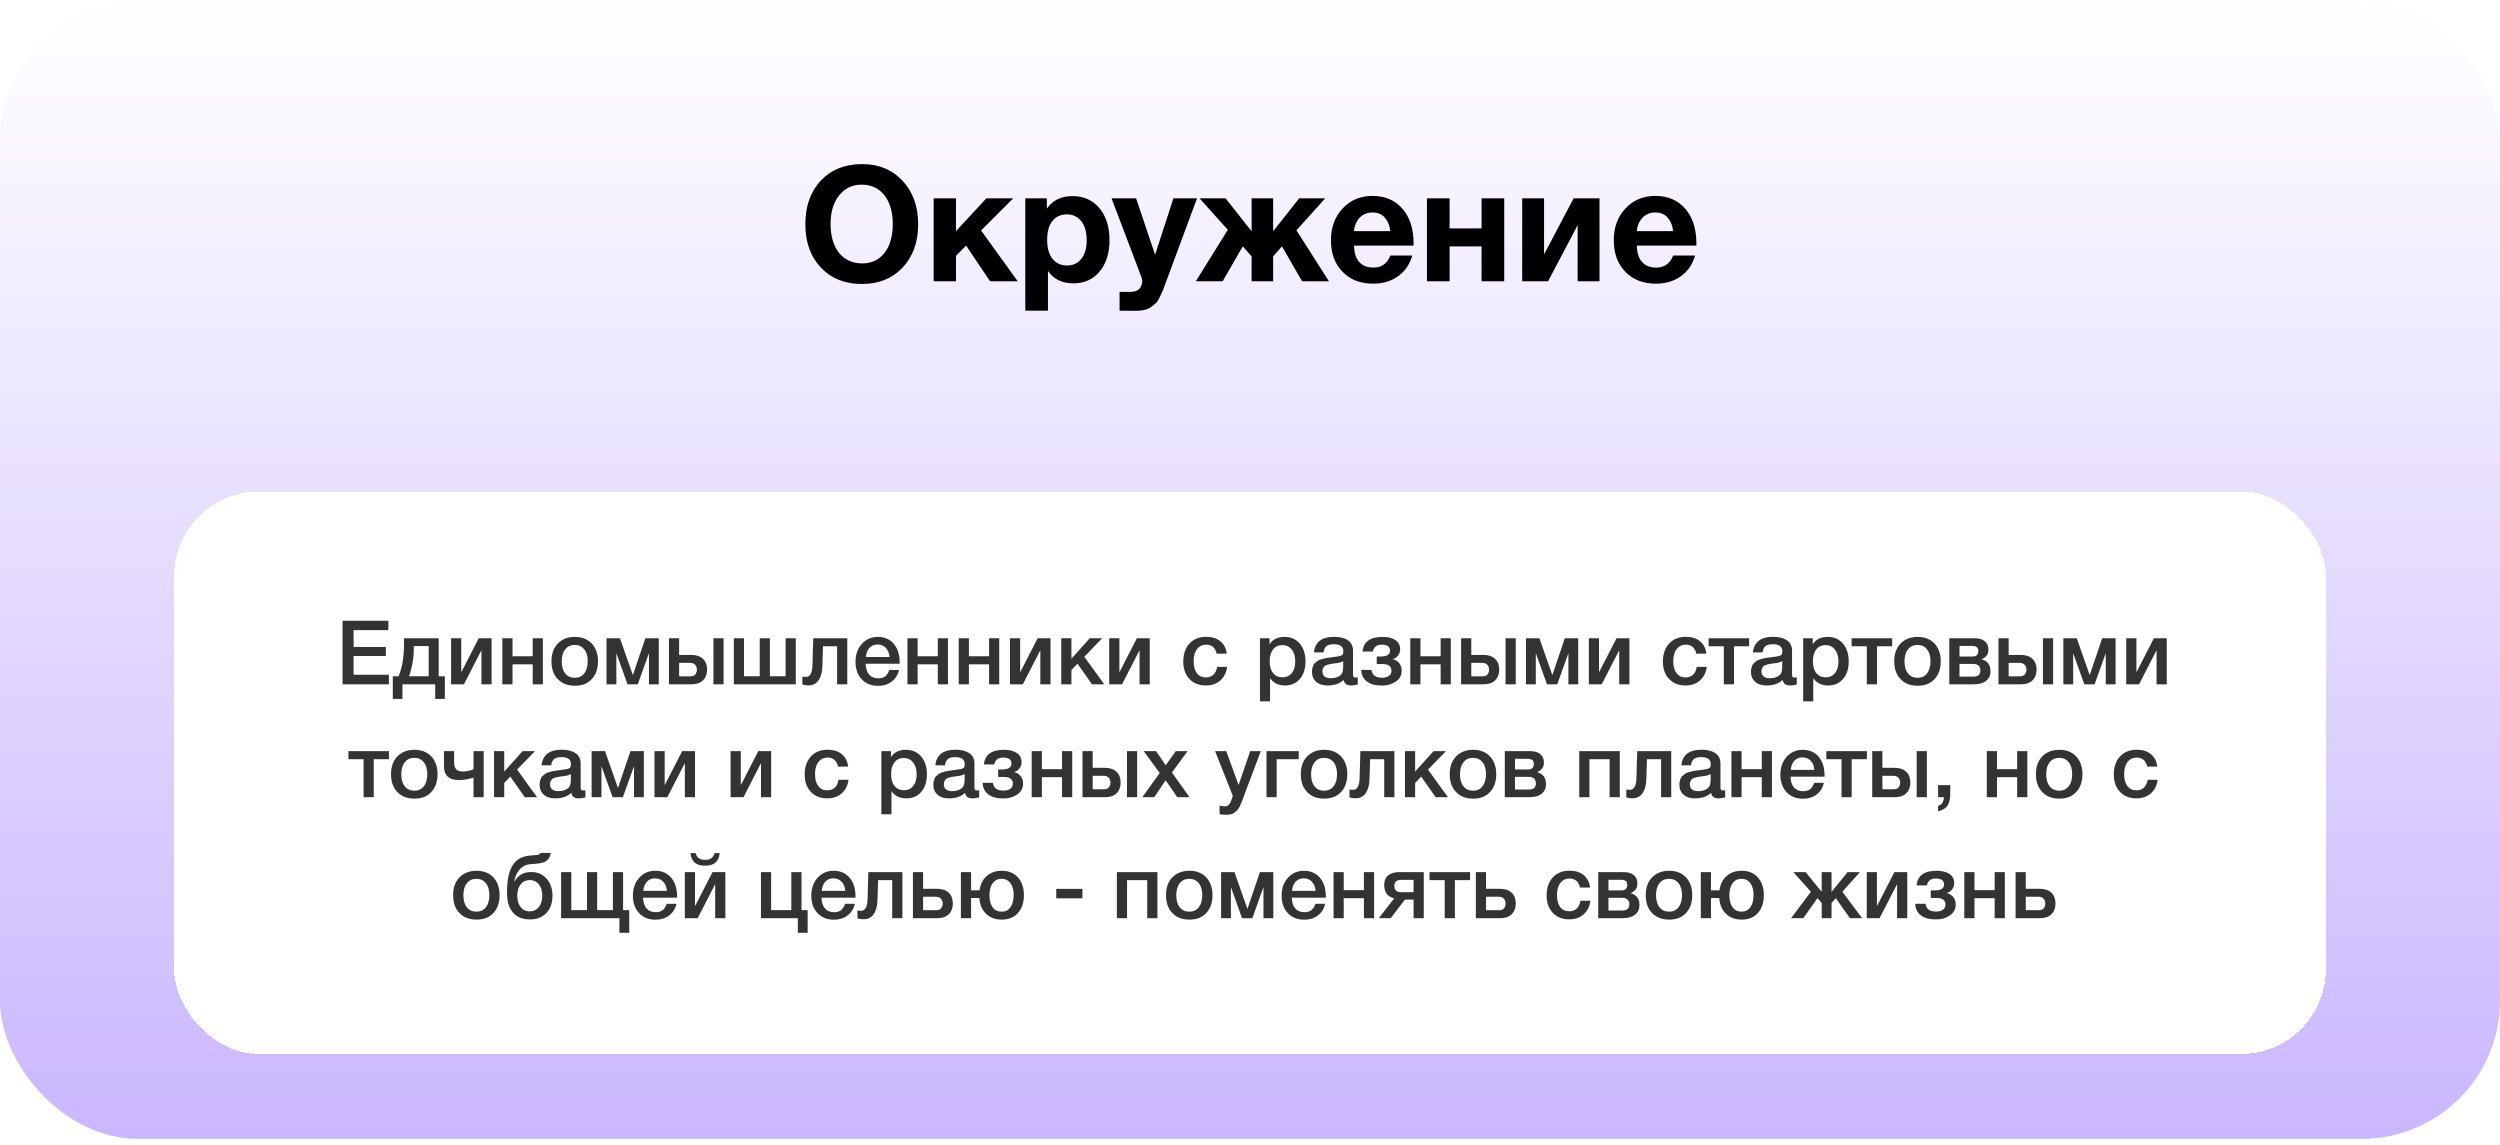 <?xml version="1.0" encoding="UTF-8"?> <svg xmlns="http://www.w3.org/2000/svg" width="310" height="142" viewBox="0 0 310 142" fill="none"><g clip-path="url(#clip0_4353_1985)"><rect y="0.607" width="310" height="140.607" rx="17.161" fill="#EAEAEA"></rect><rect y="0.607" width="310" height="140.607" rx="17.161" fill="url(#paint0_linear_4353_1985)"></rect><path d="M106.898 20.347C108.971 20.347 110.645 21.045 111.92 22.42C113.196 23.795 113.853 25.588 113.853 27.8C113.853 30.032 113.196 31.826 111.92 33.181C110.645 34.536 108.951 35.214 106.878 35.214C104.766 35.214 103.072 34.536 101.797 33.181C100.501 31.826 99.864 30.032 99.864 27.8C99.864 25.568 100.501 23.755 101.777 22.4C103.052 21.045 104.766 20.347 106.898 20.347ZM106.858 22.898C105.683 22.898 104.746 23.356 104.048 24.233C103.351 25.11 102.992 26.286 102.992 27.761C102.992 29.275 103.351 30.471 104.029 31.348C104.726 32.205 105.683 32.643 106.898 32.663C108.074 32.663 109.011 32.224 109.688 31.348C110.366 30.471 110.705 29.275 110.705 27.761C110.705 26.266 110.346 25.09 109.668 24.213C108.971 23.336 108.034 22.898 106.858 22.898ZM126.195 34.875H122.768L119.798 30.451L118.543 31.726V34.875H115.773V24.592H118.543V28.657L122.309 24.592H125.637L121.652 28.578L126.195 34.875ZM129.807 24.592V25.867C130.544 24.831 131.6 24.313 132.995 24.313C134.371 24.313 135.487 24.811 136.324 25.808C137.161 26.804 137.579 28.139 137.579 29.793C137.579 31.407 137.161 32.703 136.343 33.679C135.526 34.656 134.45 35.134 133.115 35.134C131.72 35.134 130.664 34.636 129.946 33.6V38.522H127.136V24.592H129.807ZM132.298 26.585C131.521 26.585 130.923 26.864 130.484 27.422C130.046 27.98 129.847 28.757 129.847 29.753C129.847 30.75 130.066 31.527 130.504 32.085C130.943 32.643 131.541 32.922 132.318 32.922C133.075 32.922 133.653 32.643 134.092 32.085C134.53 31.527 134.749 30.77 134.749 29.793C134.749 28.797 134.53 28.02 134.092 27.442C133.653 26.884 133.055 26.585 132.298 26.585ZM148.432 24.592L144.626 34.855C144.447 35.373 144.307 35.732 144.227 35.931C144.148 36.13 144.008 36.429 143.829 36.808C143.649 37.167 143.49 37.426 143.331 37.585C143.171 37.725 142.972 37.884 142.713 38.084C142.454 38.263 142.155 38.382 141.836 38.442C141.517 38.522 141.138 38.542 140.72 38.542C140.361 38.542 139.743 38.542 138.827 38.522V36.19H140.202C140.66 36.19 141.019 36.071 141.258 35.832C141.497 35.592 141.637 35.254 141.637 34.815C141.637 34.716 141.597 34.576 141.557 34.417L137.83 24.592H140.879L143.231 31.587L145.503 24.592H148.432ZM154.103 30.55L151.612 34.875H148.284L152.25 28.498L148.742 24.592H151.971L155.199 28.677V24.592H157.87V28.677L161.098 24.592H164.326L160.759 28.558L164.785 34.875H161.457L158.966 30.55L157.87 31.786V34.875H155.199V31.786L154.103 30.55ZM175.122 31.686C174.803 32.802 174.205 33.659 173.348 34.257C172.491 34.875 171.475 35.174 170.279 35.174C168.705 35.174 167.429 34.696 166.473 33.699C165.516 32.723 165.038 31.427 165.038 29.793C165.038 28.199 165.516 26.884 166.492 25.847C167.449 24.811 168.685 24.293 170.199 24.293C171.754 24.293 172.989 24.831 173.906 25.887C174.823 26.943 175.281 28.378 175.281 30.172V30.451H167.907C167.907 31.348 168.127 32.025 168.545 32.484C168.964 32.962 169.561 33.181 170.319 33.181C171.315 33.181 172.013 32.683 172.411 31.686H175.122ZM172.391 28.657C172.332 27.98 172.112 27.442 171.734 27.003C171.375 26.565 170.857 26.346 170.179 26.346C169.561 26.346 169.043 26.565 168.625 26.963C168.226 27.382 167.967 27.94 167.887 28.657H172.391ZM186.525 34.875H183.715V30.55H179.749V34.875H176.939V24.592H179.749V28.319H183.715V24.592H186.525V34.875ZM198.338 34.875H195.628V27.92L191.961 34.875H188.753V24.592H191.463V31.547L195.13 24.592H198.338V34.875ZM210.191 31.686C209.872 32.802 209.274 33.659 208.418 34.257C207.561 34.875 206.544 35.174 205.349 35.174C203.774 35.174 202.499 34.696 201.542 33.699C200.586 32.723 200.107 31.427 200.107 29.793C200.107 28.199 200.586 26.884 201.562 25.847C202.519 24.811 203.754 24.293 205.269 24.293C206.823 24.293 208.059 24.831 208.976 25.887C209.892 26.943 210.351 28.378 210.351 30.172V30.451H202.977C202.977 31.348 203.196 32.025 203.615 32.484C204.033 32.962 204.631 33.181 205.388 33.181C206.385 33.181 207.082 32.683 207.481 31.686H210.191ZM207.461 28.657C207.401 27.98 207.182 27.442 206.803 27.003C206.445 26.565 205.926 26.346 205.249 26.346C204.631 26.346 204.113 26.565 203.694 26.963C203.296 27.382 203.037 27.94 202.957 28.657H207.461Z" fill="black"></path><g filter="url(#filter0_d_4353_1985)"><rect x="21.589" y="53.197" width="266.821" height="69.75" rx="10.518" fill="white" shape-rendering="crispEdges"></rect><path opacity="0.8" d="M48.155 69.221V70.383H43.848V72.476H47.845V73.594H43.848V75.919H48.221V77.104H42.475V69.221H48.155ZM55.162 78.919H53.966V77.104H49.903V78.919H48.707V76.107H49.427C49.87 75.055 50.102 73.694 50.102 72.033V71.391H54.398V76.107H55.162V78.919ZM53.158 76.107V72.365H51.309V72.753C51.309 73.35 51.243 73.982 51.121 74.635C50.988 75.288 50.855 75.775 50.722 76.107H53.158ZM57.527 77.104H55.933V71.391H57.195V75.554H57.228L59.365 71.391H60.959V77.104H59.697V72.941H59.664L57.527 77.104ZM63.552 77.104H62.29V71.391H63.552V73.627H66.054V71.391H67.317V77.104H66.054V74.624H63.552V77.104ZM71.294 71.225C72.157 71.225 72.855 71.502 73.375 72.044C73.884 72.598 74.15 73.328 74.15 74.247C74.15 75.177 73.884 75.919 73.375 76.462C72.866 77.015 72.168 77.281 71.294 77.281C70.397 77.281 69.688 77.015 69.168 76.462C68.636 75.919 68.382 75.177 68.382 74.247C68.382 73.328 68.636 72.598 69.168 72.044C69.699 71.502 70.408 71.225 71.294 71.225ZM71.271 72.221C70.762 72.221 70.375 72.409 70.087 72.764C69.799 73.129 69.655 73.627 69.655 74.247C69.655 74.889 69.799 75.399 70.087 75.753C70.375 76.118 70.773 76.296 71.282 76.296C71.77 76.296 72.157 76.118 72.445 75.753C72.733 75.388 72.877 74.878 72.877 74.236C72.877 73.616 72.733 73.118 72.445 72.764C72.157 72.409 71.77 72.221 71.271 72.221ZM76.428 77.104H75.21V71.391H76.871L78.465 75.93H78.487L80.026 71.391H81.687V77.104H80.469V73.306H80.447L79.085 77.104H77.812L76.45 73.306H76.428V77.104ZM88.464 71.391H89.726V77.104H88.464V71.391ZM87.678 75.277C87.678 75.853 87.501 76.296 87.169 76.617C86.825 76.949 86.349 77.104 85.74 77.104H82.95V71.391H84.213V73.461H85.729C86.349 73.461 86.825 73.627 87.169 73.948C87.501 74.269 87.678 74.712 87.678 75.277ZM86.416 75.299C86.416 75.044 86.338 74.834 86.194 74.679C86.039 74.524 85.84 74.447 85.574 74.447H84.213V76.118H85.597C85.862 76.118 86.073 76.052 86.205 75.897C86.338 75.742 86.416 75.543 86.416 75.299ZM90.996 77.104V71.391H92.258V76.107H94.207V71.391H95.469V76.107H97.417V71.391H98.679V77.104H90.996ZM105.062 77.104H103.799V72.387H102.05L101.973 74.889C101.95 75.642 101.784 76.218 101.485 76.628C101.187 77.037 100.777 77.237 100.268 77.237C99.947 77.237 99.692 77.203 99.493 77.115V76.129C99.559 76.174 99.714 76.185 99.947 76.185C100.445 76.185 100.71 75.72 100.744 74.768L100.843 71.391H105.062V77.104ZM111.485 75.321C111.341 75.941 111.031 76.428 110.566 76.772C110.101 77.126 109.537 77.292 108.895 77.292C108.031 77.292 107.345 77.015 106.835 76.462C106.326 75.908 106.083 75.188 106.083 74.314C106.083 73.428 106.337 72.686 106.858 72.1C107.378 71.524 108.042 71.225 108.85 71.225C109.681 71.225 110.345 71.513 110.832 72.088C111.319 72.664 111.563 73.439 111.563 74.424V74.557H107.345C107.356 75.133 107.5 75.587 107.776 75.897C108.042 76.207 108.43 76.362 108.917 76.362C109.26 76.362 109.537 76.284 109.758 76.118C109.98 75.952 110.146 75.687 110.279 75.321H111.485ZM110.301 73.716C110.256 73.24 110.113 72.863 109.847 72.587C109.581 72.31 109.249 72.166 108.839 72.166C108.419 72.166 108.086 72.299 107.832 72.564C107.577 72.83 107.422 73.218 107.367 73.716H110.301ZM113.785 77.104H112.522V71.391H113.785V73.627H116.287V71.391H117.549V77.104H116.287V74.624H113.785V77.104ZM120.142 77.104H118.88V71.391H120.142V73.627H122.644V71.391H123.906V77.104H122.644V74.624H120.142V77.104ZM126.832 77.104H125.237V71.391H126.499V75.554H126.533L128.669 71.391H130.264V77.104H129.002V72.941H128.968L126.832 77.104ZM136.931 77.104H135.403L133.61 74.546L132.857 75.332V77.104H131.595V71.391H132.857V73.926L135.137 71.391H136.676L134.451 73.683L136.931 77.104ZM139.135 77.104H137.541V71.391H138.803V75.554H138.837L140.973 71.391H142.568V77.104H141.305V72.941H141.272L139.135 77.104ZM152.161 74.945C152.073 75.653 151.785 76.207 151.32 76.628C150.844 77.048 150.246 77.248 149.538 77.248C148.674 77.248 147.999 76.982 147.489 76.439C146.98 75.897 146.725 75.188 146.725 74.303C146.725 73.362 146.98 72.609 147.489 72.055C147.999 71.502 148.696 71.214 149.571 71.214C150.301 71.214 150.888 71.402 151.331 71.767C151.774 72.144 152.04 72.653 152.117 73.306H150.866C150.789 72.952 150.645 72.675 150.423 72.476C150.202 72.288 149.914 72.188 149.582 72.188C149.095 72.188 148.707 72.376 148.43 72.742C148.143 73.107 148.01 73.605 148.01 74.236C148.01 74.878 148.143 75.365 148.408 75.72C148.674 76.074 149.05 76.251 149.538 76.251C149.914 76.251 150.213 76.141 150.456 75.919C150.7 75.698 150.855 75.365 150.921 74.945H152.161ZM157.42 71.391V72.155C157.797 71.535 158.417 71.225 159.28 71.225C160.066 71.225 160.697 71.502 161.173 72.055C161.638 72.609 161.882 73.35 161.882 74.269C161.882 75.177 161.649 75.897 161.184 76.439C160.719 76.982 160.111 77.248 159.347 77.248C158.527 77.248 157.907 76.949 157.487 76.351V79.218H156.236V71.391H157.42ZM159.026 72.243C158.527 72.243 158.14 72.421 157.863 72.775C157.575 73.129 157.442 73.627 157.442 74.247C157.442 74.867 157.575 75.355 157.863 75.709C158.151 76.063 158.538 76.24 159.048 76.24C159.524 76.24 159.9 76.063 160.188 75.709C160.465 75.355 160.609 74.878 160.609 74.269C160.609 73.65 160.465 73.162 160.177 72.797C159.889 72.432 159.513 72.243 159.026 72.243ZM162.926 73.151C163.059 71.867 163.89 71.214 165.428 71.214C166.137 71.214 166.713 71.358 167.133 71.635C167.554 71.922 167.776 72.354 167.776 72.941V75.842C167.776 76.008 167.787 76.118 167.831 76.174C167.875 76.24 167.953 76.262 168.075 76.262C168.163 76.262 168.252 76.262 168.362 76.24V77.126C168.03 77.215 167.765 77.248 167.543 77.248C167.001 77.248 166.691 77.026 166.613 76.561C166.126 77.026 165.462 77.248 164.609 77.248C164.011 77.248 163.546 77.104 163.203 76.794C162.849 76.484 162.683 76.074 162.683 75.543C162.683 75.388 162.694 75.233 162.738 75.089C162.771 74.956 162.816 74.834 162.86 74.723C162.904 74.624 162.982 74.524 163.092 74.436C163.203 74.347 163.292 74.281 163.358 74.214C163.425 74.159 163.546 74.103 163.701 74.048C163.856 74.004 163.978 73.96 164.056 73.937C164.133 73.915 164.266 73.882 164.465 73.849C164.653 73.827 164.775 73.805 164.842 73.793C164.908 73.782 165.041 73.76 165.24 73.738C165.683 73.683 165.993 73.638 166.159 73.594C166.314 73.55 166.425 73.495 166.491 73.406C166.536 73.35 166.569 73.218 166.569 72.996C166.569 72.421 166.17 72.133 165.395 72.133C164.975 72.133 164.676 72.21 164.487 72.365C164.288 72.52 164.166 72.786 164.122 73.151H162.926ZM166.558 74.236C166.458 74.292 166.347 74.336 166.226 74.38C166.093 74.424 165.993 74.447 165.916 74.458C165.838 74.469 165.716 74.48 165.55 74.502C165.384 74.524 165.273 74.546 165.229 74.546C165.074 74.568 164.952 74.591 164.864 74.613C164.775 74.635 164.665 74.657 164.532 74.701C164.399 74.746 164.299 74.801 164.233 74.867C164.166 74.934 164.1 75.011 164.056 75.122C164 75.233 163.978 75.355 163.978 75.498C163.978 75.775 164.067 75.986 164.244 76.129C164.421 76.284 164.676 76.351 165.008 76.351C165.561 76.351 165.993 76.207 166.303 75.897C166.469 75.731 166.558 75.399 166.558 74.912V74.236ZM173.806 75.41C173.806 75.997 173.562 76.451 173.075 76.772C172.588 77.104 172.023 77.259 171.37 77.259C170.551 77.259 169.931 77.093 169.488 76.749C169.045 76.406 168.813 75.93 168.79 75.321H170.064C170.152 75.963 170.584 76.284 171.359 76.284C171.713 76.284 172.001 76.218 172.223 76.063C172.433 75.908 172.544 75.698 172.544 75.432C172.544 74.878 172.167 74.591 171.425 74.591H170.717V73.66H171.226C171.979 73.66 172.367 73.417 172.367 72.908C172.367 72.432 172.012 72.188 171.326 72.188C170.717 72.188 170.352 72.476 170.23 73.04H168.957C169.067 71.834 169.898 71.225 171.448 71.225C172.09 71.225 172.61 71.358 173.009 71.601C173.407 71.856 173.618 72.243 173.618 72.764C173.618 73.074 173.518 73.34 173.341 73.561C173.164 73.782 172.942 73.926 172.699 73.971V73.993C172.998 74.059 173.252 74.203 173.474 74.447C173.695 74.69 173.806 75.011 173.806 75.41ZM176.137 77.104H174.875V71.391H176.137V73.627H178.639V71.391H179.901V77.104H178.639V74.624H176.137V77.104ZM186.69 71.391H187.953V77.104H186.69V71.391ZM185.904 75.277C185.904 75.853 185.727 76.296 185.395 76.617C185.052 76.949 184.576 77.104 183.967 77.104H181.177V71.391H182.439V73.461H183.956C184.576 73.461 185.052 73.627 185.395 73.948C185.727 74.269 185.904 74.712 185.904 75.277ZM184.642 75.299C184.642 75.044 184.565 74.834 184.421 74.679C184.266 74.524 184.067 74.447 183.801 74.447H182.439V76.118H183.823C184.089 76.118 184.299 76.052 184.432 75.897C184.565 75.742 184.642 75.543 184.642 75.299ZM190.44 77.104H189.222V71.391H190.883L192.477 75.93H192.499L194.038 71.391H195.699V77.104H194.481V73.306H194.459L193.097 77.104H191.824L190.462 73.306H190.44V77.104ZM198.612 77.104H197.018V71.391H198.28V75.554H198.313L200.45 71.391H202.044V77.104H200.782V72.941H200.749L198.612 77.104ZM211.638 74.945C211.549 75.653 211.262 76.207 210.797 76.628C210.32 77.048 209.723 77.248 209.014 77.248C208.15 77.248 207.475 76.982 206.966 76.439C206.457 75.897 206.202 75.188 206.202 74.303C206.202 73.362 206.457 72.609 206.966 72.055C207.475 71.502 208.173 71.214 209.047 71.214C209.778 71.214 210.365 71.402 210.808 71.767C211.25 72.144 211.516 72.653 211.594 73.306H210.343C210.265 72.952 210.121 72.675 209.9 72.476C209.678 72.288 209.39 72.188 209.058 72.188C208.571 72.188 208.184 72.376 207.907 72.742C207.619 73.107 207.486 73.605 207.486 74.236C207.486 74.878 207.619 75.365 207.885 75.72C208.15 76.074 208.527 76.251 209.014 76.251C209.39 76.251 209.689 76.141 209.933 75.919C210.177 75.698 210.332 75.365 210.398 74.945H211.638ZM216.896 72.387H215.014V77.104H213.752V72.387H211.87V71.391H216.896V72.387ZM217.364 73.151C217.497 71.867 218.328 71.214 219.867 71.214C220.575 71.214 221.151 71.358 221.572 71.635C221.992 71.922 222.214 72.354 222.214 72.941V75.842C222.214 76.008 222.225 76.118 222.269 76.174C222.313 76.24 222.391 76.262 222.513 76.262C222.601 76.262 222.69 76.262 222.801 76.24V77.126C222.468 77.215 222.203 77.248 221.981 77.248C221.439 77.248 221.129 77.026 221.051 76.561C220.564 77.026 219.9 77.248 219.047 77.248C218.449 77.248 217.984 77.104 217.641 76.794C217.287 76.484 217.121 76.074 217.121 75.543C217.121 75.388 217.132 75.233 217.176 75.089C217.209 74.956 217.254 74.834 217.298 74.723C217.342 74.624 217.42 74.524 217.531 74.436C217.641 74.347 217.73 74.281 217.796 74.214C217.863 74.159 217.984 74.103 218.139 74.048C218.294 74.004 218.416 73.96 218.494 73.937C218.571 73.915 218.704 73.882 218.903 73.849C219.092 73.827 219.213 73.805 219.28 73.793C219.346 73.782 219.479 73.76 219.678 73.738C220.121 73.683 220.431 73.638 220.597 73.594C220.752 73.55 220.863 73.495 220.929 73.406C220.974 73.35 221.007 73.218 221.007 72.996C221.007 72.421 220.608 72.133 219.833 72.133C219.413 72.133 219.114 72.21 218.926 72.365C218.726 72.52 218.604 72.786 218.56 73.151H217.364ZM220.996 74.236C220.896 74.292 220.786 74.336 220.664 74.38C220.531 74.424 220.431 74.447 220.354 74.458C220.276 74.469 220.154 74.48 219.988 74.502C219.822 74.524 219.712 74.546 219.667 74.546C219.512 74.568 219.391 74.591 219.302 74.613C219.213 74.635 219.103 74.657 218.97 74.701C218.837 74.746 218.737 74.801 218.671 74.867C218.604 74.934 218.538 75.011 218.494 75.122C218.438 75.233 218.416 75.355 218.416 75.498C218.416 75.775 218.505 75.986 218.682 76.129C218.859 76.284 219.114 76.351 219.446 76.351C219.999 76.351 220.431 76.207 220.741 75.897C220.907 75.731 220.996 75.399 220.996 74.912V74.236ZM224.779 71.391V72.155C225.155 71.535 225.775 71.225 226.639 71.225C227.425 71.225 228.056 71.502 228.532 72.055C228.997 72.609 229.24 73.35 229.24 74.269C229.24 75.177 229.008 75.897 228.543 76.439C228.078 76.982 227.469 77.248 226.705 77.248C225.886 77.248 225.266 76.949 224.845 76.351V79.218H223.594V71.391H224.779ZM226.384 72.243C225.886 72.243 225.498 72.421 225.221 72.775C224.934 73.129 224.801 73.627 224.801 74.247C224.801 74.867 224.934 75.355 225.221 75.709C225.509 76.063 225.897 76.24 226.406 76.24C226.882 76.24 227.259 76.063 227.546 75.709C227.823 75.355 227.967 74.878 227.967 74.269C227.967 73.65 227.823 73.162 227.535 72.797C227.248 72.432 226.871 72.243 226.384 72.243ZM234.628 72.387H232.746V77.104H231.484V72.387H229.601V71.391H234.628V72.387ZM237.797 71.225C238.661 71.225 239.359 71.502 239.879 72.044C240.388 72.598 240.654 73.328 240.654 74.247C240.654 75.177 240.388 75.919 239.879 76.462C239.37 77.015 238.672 77.281 237.797 77.281C236.901 77.281 236.192 77.015 235.672 76.462C235.14 75.919 234.886 75.177 234.886 74.247C234.886 73.328 235.14 72.598 235.672 72.044C236.203 71.502 236.912 71.225 237.797 71.225ZM237.775 72.221C237.266 72.221 236.879 72.409 236.591 72.764C236.303 73.129 236.159 73.627 236.159 74.247C236.159 74.889 236.303 75.399 236.591 75.753C236.879 76.118 237.277 76.296 237.786 76.296C238.274 76.296 238.661 76.118 238.949 75.753C239.237 75.388 239.381 74.878 239.381 74.236C239.381 73.616 239.237 73.118 238.949 72.764C238.661 72.409 238.274 72.221 237.775 72.221ZM246.818 75.487C246.818 76.008 246.63 76.406 246.265 76.683C245.899 76.971 245.379 77.104 244.715 77.104H241.714V71.391H244.87C245.401 71.391 245.811 71.513 246.11 71.756C246.409 72 246.564 72.343 246.564 72.786C246.564 73.096 246.497 73.34 246.364 73.517C246.231 73.705 246.021 73.86 245.744 73.993V74.015C246.453 74.203 246.818 74.69 246.818 75.487ZM244.715 74.579H242.976V76.152H244.715C245.279 76.152 245.567 75.897 245.567 75.377C245.567 75.133 245.49 74.934 245.346 74.79C245.191 74.657 244.98 74.579 244.715 74.579ZM244.549 72.343H242.976V73.66H244.582C245.069 73.66 245.312 73.439 245.312 72.974C245.312 72.553 245.058 72.343 244.549 72.343ZM253.324 71.391H254.587V77.104H253.324V71.391ZM252.538 75.277C252.538 75.853 252.361 76.296 252.029 76.617C251.686 76.949 251.21 77.104 250.601 77.104H247.811V71.391H249.073V73.461H250.59C251.21 73.461 251.686 73.627 252.029 73.948C252.361 74.269 252.538 74.712 252.538 75.277ZM251.276 75.299C251.276 75.044 251.199 74.834 251.055 74.679C250.9 74.524 250.701 74.447 250.435 74.447H249.073V76.118H250.457C250.723 76.118 250.933 76.052 251.066 75.897C251.199 75.742 251.276 75.543 251.276 75.299ZM257.074 77.104H255.856V71.391H257.517L259.111 75.93H259.133L260.672 71.391H262.333V77.104H261.115V73.306H261.093L259.731 77.104H258.458L257.096 73.306H257.074V77.104ZM265.246 77.104H263.652V71.391H264.914V75.554H264.947L267.084 71.391H268.678V77.104H267.416V72.941H267.383L265.246 77.104ZM48.23 86.387H46.348V91.104H45.086V86.387H43.203V85.391H48.23V86.387ZM51.4 85.225C52.263 85.225 52.961 85.502 53.481 86.044C53.99 86.598 54.256 87.328 54.256 88.247C54.256 89.177 53.99 89.919 53.481 90.462C52.972 91.015 52.274 91.281 51.4 91.281C50.503 91.281 49.794 91.015 49.274 90.462C48.742 89.919 48.488 89.177 48.488 88.247C48.488 87.328 48.742 86.598 49.274 86.044C49.805 85.502 50.514 85.225 51.4 85.225ZM51.377 86.221C50.868 86.221 50.481 86.409 50.193 86.764C49.905 87.129 49.761 87.627 49.761 88.247C49.761 88.889 49.905 89.399 50.193 89.753C50.481 90.118 50.879 90.296 51.389 90.296C51.876 90.296 52.263 90.118 52.551 89.753C52.839 89.388 52.983 88.878 52.983 88.236C52.983 87.616 52.839 87.118 52.551 86.764C52.263 86.409 51.876 86.221 51.377 86.221ZM58.715 88.679C58.073 88.878 57.453 88.978 56.855 88.978C56.28 88.978 55.826 88.834 55.516 88.546C55.206 88.258 55.051 87.827 55.051 87.273V85.391H56.313V86.83C56.313 87.561 56.656 87.915 57.353 87.915C57.819 87.915 58.273 87.827 58.715 87.638V85.391H59.977V91.104H58.715V88.679ZM66.599 91.104H65.072L63.278 88.546L62.525 89.332V91.104H61.263V85.391H62.525V87.926L64.806 85.391H66.345L64.119 87.683L66.599 91.104ZM67.154 87.151C67.287 85.867 68.117 85.214 69.656 85.214C70.365 85.214 70.941 85.358 71.361 85.635C71.782 85.922 72.003 86.354 72.003 86.941V89.842C72.003 90.008 72.014 90.118 72.059 90.174C72.103 90.24 72.181 90.262 72.302 90.262C72.391 90.262 72.48 90.262 72.59 90.24V91.126C72.258 91.215 71.992 91.248 71.771 91.248C71.228 91.248 70.918 91.026 70.841 90.561C70.354 91.026 69.689 91.248 68.837 91.248C68.239 91.248 67.774 91.104 67.431 90.794C67.077 90.484 66.911 90.074 66.911 89.543C66.911 89.388 66.922 89.233 66.966 89.089C66.999 88.956 67.043 88.834 67.088 88.723C67.132 88.624 67.21 88.524 67.32 88.436C67.431 88.347 67.519 88.281 67.586 88.214C67.652 88.159 67.774 88.103 67.929 88.048C68.084 88.004 68.206 87.96 68.283 87.937C68.361 87.915 68.494 87.882 68.693 87.849C68.881 87.827 69.003 87.805 69.07 87.793C69.136 87.782 69.269 87.76 69.468 87.738C69.911 87.683 70.221 87.638 70.387 87.594C70.542 87.55 70.653 87.495 70.719 87.406C70.763 87.35 70.797 87.218 70.797 86.996C70.797 86.421 70.398 86.133 69.623 86.133C69.202 86.133 68.903 86.21 68.715 86.365C68.516 86.52 68.394 86.786 68.35 87.151H67.154ZM70.786 88.236C70.686 88.292 70.575 88.336 70.453 88.38C70.321 88.424 70.221 88.447 70.143 88.458C70.066 88.469 69.944 88.48 69.778 88.502C69.612 88.524 69.501 88.546 69.457 88.546C69.302 88.568 69.18 88.591 69.092 88.613C69.003 88.635 68.892 88.657 68.76 88.701C68.627 88.746 68.527 88.801 68.461 88.867C68.394 88.934 68.328 89.011 68.283 89.122C68.228 89.233 68.206 89.355 68.206 89.498C68.206 89.775 68.294 89.986 68.472 90.129C68.649 90.284 68.903 90.351 69.236 90.351C69.789 90.351 70.221 90.207 70.531 89.897C70.697 89.731 70.786 89.399 70.786 88.912V88.236ZM74.579 91.104H73.362V85.391H75.022L76.617 89.93H76.639L78.178 85.391H79.838V91.104H78.62V87.306H78.598L77.237 91.104H75.963L74.602 87.306H74.579V91.104ZM82.751 91.104H81.157V85.391H82.419V89.554H82.452L84.589 85.391H86.183V91.104H84.921V86.941H84.888L82.751 91.104ZM92.19 91.104H90.596V85.391H91.858V89.554H91.891L94.028 85.391H95.622V91.104H94.36V86.941H94.327L92.19 91.104ZM105.216 88.945C105.127 89.653 104.84 90.207 104.375 90.628C103.898 91.048 103.301 91.248 102.592 91.248C101.728 91.248 101.053 90.982 100.544 90.439C100.035 89.897 99.78 89.188 99.78 88.303C99.78 87.362 100.035 86.609 100.544 86.055C101.053 85.502 101.751 85.214 102.625 85.214C103.356 85.214 103.943 85.402 104.386 85.767C104.828 86.144 105.094 86.653 105.172 87.306H103.921C103.843 86.952 103.699 86.675 103.478 86.476C103.256 86.288 102.968 86.188 102.636 86.188C102.149 86.188 101.762 86.376 101.485 86.742C101.197 87.107 101.064 87.605 101.064 88.236C101.064 88.878 101.197 89.365 101.463 89.72C101.728 90.074 102.105 90.251 102.592 90.251C102.968 90.251 103.267 90.141 103.511 89.919C103.755 89.698 103.91 89.365 103.976 88.945H105.216ZM110.475 85.391V86.155C110.851 85.535 111.471 85.225 112.335 85.225C113.121 85.225 113.752 85.502 114.228 86.055C114.693 86.609 114.937 87.35 114.937 88.269C114.937 89.177 114.704 89.897 114.239 90.439C113.774 90.982 113.165 91.248 112.401 91.248C111.582 91.248 110.962 90.949 110.541 90.351V93.218H109.29V85.391H110.475ZM112.08 86.243C111.582 86.243 111.194 86.421 110.918 86.775C110.63 87.129 110.497 87.627 110.497 88.247C110.497 88.867 110.63 89.355 110.918 89.709C111.205 90.063 111.593 90.24 112.102 90.24C112.578 90.24 112.955 90.063 113.243 89.709C113.519 89.355 113.663 88.878 113.663 88.269C113.663 87.65 113.519 87.162 113.232 86.797C112.944 86.432 112.567 86.243 112.08 86.243ZM115.981 87.151C116.114 85.867 116.944 85.214 118.483 85.214C119.192 85.214 119.767 85.358 120.188 85.635C120.609 85.922 120.83 86.354 120.83 86.941V89.842C120.83 90.008 120.841 90.118 120.886 90.174C120.93 90.24 121.007 90.262 121.129 90.262C121.218 90.262 121.306 90.262 121.417 90.24V91.126C121.085 91.215 120.819 91.248 120.598 91.248C120.055 91.248 119.745 91.026 119.668 90.561C119.181 91.026 118.516 91.248 117.664 91.248C117.066 91.248 116.601 91.104 116.258 90.794C115.903 90.484 115.737 90.074 115.737 89.543C115.737 89.388 115.748 89.233 115.793 89.089C115.826 88.956 115.87 88.834 115.914 88.723C115.959 88.624 116.036 88.524 116.147 88.436C116.258 88.347 116.346 88.281 116.413 88.214C116.479 88.159 116.601 88.103 116.756 88.048C116.911 88.004 117.033 87.96 117.11 87.937C117.188 87.915 117.321 87.882 117.52 87.849C117.708 87.827 117.83 87.805 117.896 87.793C117.963 87.782 118.096 87.76 118.295 87.738C118.738 87.683 119.048 87.638 119.214 87.594C119.369 87.55 119.479 87.495 119.546 87.406C119.59 87.35 119.623 87.218 119.623 86.996C119.623 86.421 119.225 86.133 118.45 86.133C118.029 86.133 117.73 86.21 117.542 86.365C117.343 86.52 117.221 86.786 117.177 87.151H115.981ZM119.612 88.236C119.513 88.292 119.402 88.336 119.28 88.38C119.147 88.424 119.048 88.447 118.97 88.458C118.893 88.469 118.771 88.48 118.605 88.502C118.439 88.524 118.328 88.546 118.284 88.546C118.129 88.568 118.007 88.591 117.918 88.613C117.83 88.635 117.719 88.657 117.586 88.701C117.453 88.746 117.354 88.801 117.287 88.867C117.221 88.934 117.154 89.011 117.11 89.122C117.055 89.233 117.033 89.355 117.033 89.498C117.033 89.775 117.121 89.986 117.298 90.129C117.476 90.284 117.73 90.351 118.062 90.351C118.616 90.351 119.048 90.207 119.358 89.897C119.524 89.731 119.612 89.399 119.612 88.912V88.236ZM126.86 89.41C126.86 89.997 126.617 90.451 126.13 90.772C125.643 91.104 125.078 91.259 124.425 91.259C123.605 91.259 122.985 91.093 122.543 90.749C122.1 90.406 121.867 89.93 121.845 89.321H123.118C123.207 89.963 123.639 90.284 124.414 90.284C124.768 90.284 125.056 90.218 125.277 90.063C125.488 89.908 125.598 89.698 125.598 89.432C125.598 88.878 125.222 88.591 124.48 88.591H123.771V87.66H124.281C125.034 87.66 125.421 87.417 125.421 86.908C125.421 86.432 125.067 86.188 124.38 86.188C123.771 86.188 123.406 86.476 123.284 87.04H122.011C122.122 85.834 122.952 85.225 124.502 85.225C125.144 85.225 125.665 85.358 126.063 85.601C126.462 85.856 126.672 86.243 126.672 86.764C126.672 87.074 126.573 87.34 126.395 87.561C126.218 87.782 125.997 87.926 125.753 87.971V87.993C126.052 88.059 126.307 88.203 126.528 88.447C126.75 88.69 126.86 89.011 126.86 89.41ZM129.192 91.104H127.929V85.391H129.192V87.627H131.694V85.391H132.956V91.104H131.694V88.624H129.192V91.104ZM139.745 85.391H141.007V91.104H139.745V85.391ZM138.959 89.277C138.959 89.853 138.782 90.296 138.45 90.617C138.106 90.949 137.63 91.104 137.021 91.104H134.231V85.391H135.494V87.461H137.01C137.63 87.461 138.106 87.627 138.45 87.948C138.782 88.269 138.959 88.712 138.959 89.277ZM137.697 89.299C137.697 89.044 137.619 88.834 137.475 88.679C137.32 88.524 137.121 88.447 136.855 88.447H135.494V90.118H136.878C137.143 90.118 137.354 90.052 137.486 89.897C137.619 89.742 137.697 89.543 137.697 89.299ZM143.805 88.103L141.823 85.391H143.351L144.546 87.151L145.798 85.391H147.259L145.321 88.037L147.503 91.104H145.986L144.535 89L143.129 91.104H141.646L143.805 88.103ZM156.342 85.391L154.228 90.993C154.206 91.048 154.161 91.159 154.106 91.325C154.039 91.491 154.006 91.602 153.984 91.657C153.962 91.724 153.918 91.823 153.851 91.967C153.785 92.122 153.741 92.222 153.707 92.277L153.541 92.543C153.464 92.665 153.397 92.753 153.331 92.798C153.264 92.853 153.187 92.919 153.098 92.997C153.01 93.075 152.91 93.13 152.822 93.163C152.722 93.196 152.611 93.23 152.489 93.252C152.368 93.274 152.235 93.285 152.102 93.285C151.858 93.285 151.571 93.263 151.227 93.218V92.156C151.493 92.211 151.714 92.233 151.892 92.233C151.98 92.233 152.058 92.222 152.135 92.2C152.202 92.178 152.268 92.133 152.334 92.067C152.39 92.001 152.445 91.945 152.489 91.89C152.534 91.835 152.567 91.757 152.611 91.657C152.656 91.558 152.689 91.48 152.711 91.425C152.733 91.37 152.755 91.281 152.799 91.159C152.833 91.048 152.855 90.971 152.866 90.938L150.674 85.391H152.058L153.586 89.598L155.025 85.391H156.342ZM161.043 86.387H158.308V91.104H157.046V85.391H161.043V86.387ZM164.211 85.225C165.075 85.225 165.772 85.502 166.293 86.044C166.802 86.598 167.068 87.328 167.068 88.247C167.068 89.177 166.802 89.919 166.293 90.462C165.784 91.015 165.086 91.281 164.211 91.281C163.315 91.281 162.606 91.015 162.086 90.462C161.554 89.919 161.3 89.177 161.3 88.247C161.3 87.328 161.554 86.598 162.086 86.044C162.617 85.502 163.326 85.225 164.211 85.225ZM164.189 86.221C163.68 86.221 163.292 86.409 163.005 86.764C162.717 87.129 162.573 87.627 162.573 88.247C162.573 88.889 162.717 89.399 163.005 89.753C163.292 90.118 163.691 90.296 164.2 90.296C164.687 90.296 165.075 90.118 165.363 89.753C165.651 89.388 165.795 88.878 165.795 88.236C165.795 87.616 165.651 87.118 165.363 86.764C165.075 86.409 164.687 86.221 164.189 86.221ZM172.906 91.104H171.644V86.387H169.895L169.818 88.889C169.795 89.642 169.629 90.218 169.33 90.628C169.031 91.037 168.622 91.237 168.113 91.237C167.791 91.237 167.537 91.203 167.338 91.115V90.129C167.404 90.174 167.559 90.185 167.791 90.185C168.29 90.185 168.555 89.72 168.589 88.768L168.688 85.391H172.906V91.104ZM179.552 91.104H178.024L176.23 88.546L175.477 89.332V91.104H174.215V85.391H175.477V87.926L177.758 85.391H179.297L177.072 87.683L179.552 91.104ZM182.678 85.225C183.542 85.225 184.239 85.502 184.76 86.044C185.269 86.598 185.535 87.328 185.535 88.247C185.535 89.177 185.269 89.919 184.76 90.462C184.25 91.015 183.553 91.281 182.678 91.281C181.781 91.281 181.073 91.015 180.552 90.462C180.021 89.919 179.766 89.177 179.766 88.247C179.766 87.328 180.021 86.598 180.552 86.044C181.084 85.502 181.792 85.225 182.678 85.225ZM182.656 86.221C182.147 86.221 181.759 86.409 181.471 86.764C181.184 87.129 181.04 87.627 181.04 88.247C181.04 88.889 181.184 89.399 181.471 89.753C181.759 90.118 182.158 90.296 182.667 90.296C183.154 90.296 183.542 90.118 183.83 89.753C184.117 89.388 184.261 88.878 184.261 88.236C184.261 87.616 184.117 87.118 183.83 86.764C183.542 86.409 183.154 86.221 182.656 86.221ZM191.699 89.487C191.699 90.008 191.511 90.406 191.145 90.683C190.78 90.971 190.26 91.104 189.595 91.104H186.595V85.391H189.75C190.282 85.391 190.691 85.513 190.99 85.756C191.289 86 191.444 86.343 191.444 86.786C191.444 87.096 191.378 87.34 191.245 87.517C191.112 87.705 190.902 87.86 190.625 87.993V88.015C191.334 88.203 191.699 88.69 191.699 89.487ZM189.595 88.579H187.857V90.152H189.595C190.16 90.152 190.448 89.897 190.448 89.377C190.448 89.133 190.37 88.934 190.226 88.79C190.071 88.657 189.861 88.579 189.595 88.579ZM189.429 86.343H187.857V87.66H189.462C189.95 87.66 190.193 87.439 190.193 86.974C190.193 86.553 189.939 86.343 189.429 86.343ZM197.091 91.104H195.828V85.391H200.855V91.104H199.593V86.387H197.091V91.104ZM207.234 91.104H205.972V86.387H204.223L204.145 88.889C204.123 89.642 203.957 90.218 203.658 90.628C203.359 91.037 202.95 91.237 202.44 91.237C202.119 91.237 201.865 91.203 201.665 91.115V90.129C201.732 90.174 201.887 90.185 202.119 90.185C202.618 90.185 202.883 89.72 202.917 88.768L203.016 85.391H207.234V91.104ZM208.488 87.151C208.621 85.867 209.451 85.214 210.99 85.214C211.699 85.214 212.274 85.358 212.695 85.635C213.116 85.922 213.337 86.354 213.337 86.941V89.842C213.337 90.008 213.348 90.118 213.393 90.174C213.437 90.24 213.514 90.262 213.636 90.262C213.725 90.262 213.813 90.262 213.924 90.24V91.126C213.592 91.215 213.326 91.248 213.105 91.248C212.562 91.248 212.252 91.026 212.175 90.561C211.688 91.026 211.023 91.248 210.171 91.248C209.573 91.248 209.108 91.104 208.765 90.794C208.41 90.484 208.244 90.074 208.244 89.543C208.244 89.388 208.255 89.233 208.3 89.089C208.333 88.956 208.377 88.834 208.421 88.723C208.466 88.624 208.543 88.524 208.654 88.436C208.765 88.347 208.853 88.281 208.92 88.214C208.986 88.159 209.108 88.103 209.263 88.048C209.418 88.004 209.54 87.96 209.617 87.937C209.695 87.915 209.828 87.882 210.027 87.849C210.215 87.827 210.337 87.805 210.403 87.793C210.47 87.782 210.603 87.76 210.802 87.738C211.245 87.683 211.555 87.638 211.721 87.594C211.876 87.55 211.986 87.495 212.053 87.406C212.097 87.35 212.13 87.218 212.13 86.996C212.13 86.421 211.732 86.133 210.957 86.133C210.536 86.133 210.237 86.21 210.049 86.365C209.85 86.52 209.728 86.786 209.684 87.151H208.488ZM212.119 88.236C212.02 88.292 211.909 88.336 211.787 88.38C211.654 88.424 211.555 88.447 211.477 88.458C211.4 88.469 211.278 88.48 211.112 88.502C210.946 88.524 210.835 88.546 210.791 88.546C210.636 88.568 210.514 88.591 210.425 88.613C210.337 88.635 210.226 88.657 210.093 88.701C209.96 88.746 209.861 88.801 209.794 88.867C209.728 88.934 209.661 89.011 209.617 89.122C209.562 89.233 209.54 89.355 209.54 89.498C209.54 89.775 209.628 89.986 209.805 90.129C209.983 90.284 210.237 90.351 210.569 90.351C211.123 90.351 211.555 90.207 211.865 89.897C212.031 89.731 212.119 89.399 212.119 88.912V88.236ZM215.957 91.104H214.695V85.391H215.957V87.627H218.46V85.391H219.722V91.104H218.46V88.624H215.957V91.104ZM226.168 89.321C226.024 89.941 225.714 90.428 225.249 90.772C224.784 91.126 224.219 91.292 223.577 91.292C222.713 91.292 222.027 91.015 221.518 90.462C221.008 89.908 220.765 89.188 220.765 88.314C220.765 87.428 221.019 86.686 221.54 86.1C222.06 85.524 222.724 85.225 223.533 85.225C224.363 85.225 225.027 85.513 225.514 86.088C226.002 86.664 226.245 87.439 226.245 88.424V88.557H222.027C222.038 89.133 222.182 89.587 222.459 89.897C222.724 90.207 223.112 90.362 223.599 90.362C223.942 90.362 224.219 90.284 224.44 90.118C224.662 89.952 224.828 89.687 224.961 89.321H226.168ZM224.983 87.716C224.939 87.24 224.795 86.863 224.529 86.587C224.263 86.31 223.931 86.166 223.522 86.166C223.101 86.166 222.769 86.299 222.514 86.564C222.259 86.83 222.104 87.218 222.049 87.716H224.983ZM231.492 86.387H229.61V91.104H228.348V86.387H226.466V85.391H231.492V86.387ZM237.669 85.391H238.931V91.104H237.669V85.391ZM236.883 89.277C236.883 89.853 236.706 90.296 236.373 90.617C236.03 90.949 235.554 91.104 234.945 91.104H232.155V85.391H233.417V87.461H234.934C235.554 87.461 236.03 87.627 236.373 87.948C236.706 88.269 236.883 88.712 236.883 89.277ZM235.621 89.299C235.621 89.044 235.543 88.834 235.399 88.679C235.244 88.524 235.045 88.447 234.779 88.447H233.417V90.118H234.801C235.067 90.118 235.277 90.052 235.41 89.897C235.543 89.742 235.621 89.543 235.621 89.299ZM241.828 89.609V90.738C241.828 91.314 241.717 91.779 241.496 92.133C241.275 92.488 240.876 92.72 240.322 92.842V92.178C240.776 92.045 241.02 91.68 241.042 91.104H240.322V89.609H241.828ZM247.626 91.104H246.363V85.391H247.626V87.627H250.128V85.391H251.39V91.104H250.128V88.624H247.626V91.104ZM255.367 85.225C256.23 85.225 256.928 85.502 257.448 86.044C257.958 86.598 258.223 87.328 258.223 88.247C258.223 89.177 257.958 89.919 257.448 90.462C256.939 91.015 256.242 91.281 255.367 91.281C254.47 91.281 253.762 91.015 253.241 90.462C252.71 89.919 252.455 89.177 252.455 88.247C252.455 87.328 252.71 86.598 253.241 86.044C253.773 85.502 254.481 85.225 255.367 85.225ZM255.345 86.221C254.835 86.221 254.448 86.409 254.16 86.764C253.872 87.129 253.728 87.627 253.728 88.247C253.728 88.889 253.872 89.399 254.16 89.753C254.448 90.118 254.847 90.296 255.356 90.296C255.843 90.296 256.23 90.118 256.518 89.753C256.806 89.388 256.95 88.878 256.95 88.236C256.95 87.616 256.806 87.118 256.518 86.764C256.23 86.409 255.843 86.221 255.345 86.221ZM267.546 88.945C267.458 89.653 267.17 90.207 266.705 90.628C266.229 91.048 265.631 91.248 264.923 91.248C264.059 91.248 263.384 90.982 262.874 90.439C262.365 89.897 262.11 89.188 262.11 88.303C262.11 87.362 262.365 86.609 262.874 86.055C263.384 85.502 264.081 85.214 264.956 85.214C265.686 85.214 266.273 85.402 266.716 85.767C267.159 86.144 267.425 86.653 267.502 87.306H266.251C266.174 86.952 266.03 86.675 265.808 86.476C265.587 86.288 265.299 86.188 264.967 86.188C264.48 86.188 264.092 86.376 263.815 86.742C263.528 87.107 263.395 87.605 263.395 88.236C263.395 88.878 263.528 89.365 263.793 89.72C264.059 90.074 264.435 90.251 264.923 90.251C265.299 90.251 265.598 90.141 265.841 89.919C266.085 89.698 266.24 89.365 266.306 88.945H267.546ZM59.098 100.225C59.961 100.225 60.659 100.502 61.179 101.044C61.688 101.598 61.954 102.328 61.954 103.247C61.954 104.177 61.688 104.919 61.179 105.462C60.67 106.015 59.972 106.281 59.098 106.281C58.201 106.281 57.492 106.015 56.972 105.462C56.441 104.919 56.186 104.177 56.186 103.247C56.186 102.328 56.441 101.598 56.972 101.044C57.503 100.502 58.212 100.225 59.098 100.225ZM59.076 101.221C58.566 101.221 58.179 101.409 57.891 101.764C57.603 102.129 57.459 102.627 57.459 103.247C57.459 103.889 57.603 104.399 57.891 104.753C58.179 105.118 58.577 105.296 59.087 105.296C59.574 105.296 59.961 105.118 60.249 104.753C60.537 104.388 60.681 103.878 60.681 103.236C60.681 102.616 60.537 102.118 60.249 101.764C59.961 101.409 59.574 101.221 59.076 101.221ZM68.506 103.314C68.506 104.211 68.251 104.93 67.753 105.462C67.244 105.993 66.579 106.259 65.749 106.259C64.465 106.259 63.601 105.738 63.158 104.676C62.959 104.233 62.871 103.635 62.871 102.871C62.871 101.376 63.103 100.258 63.59 99.516C63.834 99.14 64.144 98.852 64.509 98.664C64.863 98.475 65.328 98.365 65.882 98.32C65.948 98.32 66.037 98.309 66.148 98.298C66.258 98.298 66.347 98.287 66.391 98.287C66.436 98.287 66.502 98.276 66.579 98.265C66.657 98.254 66.712 98.243 66.746 98.232C66.779 98.221 66.823 98.21 66.867 98.188C66.912 98.165 66.945 98.143 66.967 98.11C66.989 98.088 67.011 98.055 67.033 98.01H68.296C68.273 98.143 68.24 98.265 68.196 98.376C68.152 98.487 68.118 98.586 68.074 98.664C68.03 98.752 67.963 98.819 67.875 98.885C67.786 98.952 67.72 99.007 67.665 99.051C67.609 99.096 67.521 99.14 67.41 99.173C67.288 99.217 67.2 99.24 67.133 99.262C67.067 99.284 66.956 99.295 66.812 99.317C66.657 99.339 66.546 99.35 66.48 99.35C66.413 99.361 66.292 99.372 66.115 99.383C65.937 99.394 65.816 99.406 65.749 99.406C64.731 99.494 64.055 100.203 63.745 101.553H63.778C64.022 101.166 64.299 100.878 64.631 100.679C64.952 100.479 65.384 100.38 65.915 100.38C66.646 100.38 67.266 100.657 67.764 101.188C68.251 101.731 68.506 102.439 68.506 103.314ZM67.244 103.314C67.244 102.738 67.1 102.262 66.812 101.908C66.524 101.553 66.159 101.376 65.694 101.376C65.229 101.376 64.852 101.553 64.564 101.908C64.277 102.262 64.144 102.727 64.144 103.314C64.144 103.912 64.277 104.377 64.564 104.731C64.852 105.085 65.229 105.262 65.694 105.262C66.159 105.262 66.524 105.085 66.812 104.731C67.1 104.377 67.244 103.912 67.244 103.314ZM69.577 106.104V100.391H70.84V105.107H72.788V100.391H74.05V105.107H75.999V100.391H77.261V105.107H78.025V107.919H76.807V106.104H69.577ZM83.882 104.321C83.739 104.941 83.429 105.428 82.964 105.772C82.499 106.126 81.934 106.292 81.292 106.292C80.428 106.292 79.742 106.015 79.233 105.462C78.723 104.908 78.48 104.188 78.48 103.314C78.48 102.428 78.734 101.686 79.255 101.099C79.775 100.524 80.439 100.225 81.248 100.225C82.078 100.225 82.742 100.513 83.229 101.088C83.716 101.664 83.96 102.439 83.96 103.424V103.557H79.742C79.753 104.133 79.897 104.587 80.174 104.897C80.439 105.207 80.827 105.362 81.314 105.362C81.657 105.362 81.934 105.284 82.155 105.118C82.377 104.952 82.543 104.687 82.676 104.321H83.882ZM82.698 102.716C82.654 102.24 82.51 101.863 82.244 101.587C81.978 101.31 81.646 101.166 81.236 101.166C80.816 101.166 80.484 101.299 80.229 101.564C79.974 101.83 79.819 102.218 79.764 102.716H82.698ZM89.248 98.033C89.182 98.564 89.005 98.963 88.717 99.217C88.418 99.472 87.986 99.594 87.433 99.594C86.868 99.594 86.436 99.472 86.148 99.217C85.85 98.963 85.672 98.564 85.617 98.033H86.259C86.392 98.597 86.79 98.874 87.433 98.874C88.075 98.874 88.462 98.597 88.606 98.033H89.248ZM86.514 106.104H84.919V100.391H86.182V104.554H86.215L88.352 100.391H89.946V106.104H88.684V101.941H88.65L86.514 106.104ZM99.385 105.107H100.149V107.919H98.931V106.104H94.358V100.391H95.62V105.107H98.123V100.391H99.385V105.107ZM106.004 104.321C105.86 104.941 105.55 105.428 105.085 105.772C104.62 106.126 104.055 106.292 103.413 106.292C102.549 106.292 101.863 106.015 101.354 105.462C100.844 104.908 100.601 104.188 100.601 103.314C100.601 102.428 100.855 101.686 101.376 101.099C101.896 100.524 102.56 100.225 103.369 100.225C104.199 100.225 104.863 100.513 105.35 101.088C105.838 101.664 106.081 102.439 106.081 103.424V103.557H101.863C101.874 104.133 102.018 104.587 102.295 104.897C102.56 105.207 102.948 105.362 103.435 105.362C103.778 105.362 104.055 105.284 104.277 105.118C104.498 104.952 104.664 104.687 104.797 104.321H106.004ZM104.819 102.716C104.775 102.24 104.631 101.863 104.365 101.587C104.099 101.31 103.767 101.166 103.358 101.166C102.937 101.166 102.605 101.299 102.35 101.564C102.095 101.83 101.94 102.218 101.885 102.716H104.819ZM111.895 106.104H110.633V101.387H108.883L108.806 103.889C108.784 104.642 108.618 105.218 108.319 105.628C108.02 106.037 107.61 106.237 107.101 106.237C106.78 106.237 106.525 106.203 106.326 106.115V105.129C106.392 105.174 106.547 105.185 106.78 105.185C107.278 105.185 107.544 104.72 107.577 103.768L107.676 100.391H111.895V106.104ZM118.152 104.277C118.152 104.853 117.975 105.296 117.643 105.617C117.3 105.949 116.824 106.104 116.215 106.104H113.204V100.391H114.466V102.461H116.204C116.824 102.461 117.3 102.627 117.643 102.948C117.975 103.269 118.152 103.712 118.152 104.277ZM116.89 104.299C116.89 104.044 116.813 103.834 116.669 103.679C116.514 103.524 116.315 103.447 116.049 103.447H114.466V105.118H116.071C116.337 105.118 116.547 105.052 116.68 104.897C116.813 104.742 116.89 104.543 116.89 104.299ZM124.221 100.225C125.062 100.225 125.727 100.502 126.225 101.044C126.712 101.598 126.967 102.328 126.967 103.247C126.967 104.177 126.712 104.919 126.225 105.462C125.727 106.015 125.062 106.281 124.221 106.281C123.424 106.281 122.77 106.048 122.272 105.561C121.774 105.085 121.497 104.432 121.442 103.602H120.412V106.104H119.15V100.391H120.412V102.649H121.464C121.564 101.897 121.863 101.31 122.35 100.878C122.837 100.446 123.468 100.225 124.221 100.225ZM124.199 101.221C123.723 101.221 123.357 101.409 123.092 101.764C122.826 102.129 122.693 102.627 122.693 103.247C122.693 103.889 122.826 104.399 123.092 104.753C123.357 105.118 123.723 105.296 124.21 105.296C124.675 105.296 125.029 105.118 125.295 104.753C125.56 104.388 125.693 103.878 125.693 103.236C125.693 102.616 125.56 102.118 125.295 101.764C125.029 101.409 124.664 101.221 124.199 101.221ZM134.219 102.472V103.646H130.975V102.472H134.219ZM139.755 106.104H138.493V100.391H143.519V106.104H142.257V101.387H139.755V106.104ZM147.496 100.225C148.36 100.225 149.057 100.502 149.578 101.044C150.087 101.598 150.353 102.328 150.353 103.247C150.353 104.177 150.087 104.919 149.578 105.462C149.068 106.015 148.371 106.281 147.496 106.281C146.599 106.281 145.891 106.015 145.37 105.462C144.839 104.919 144.584 104.177 144.584 103.247C144.584 102.328 144.839 101.598 145.37 101.044C145.902 100.502 146.61 100.225 147.496 100.225ZM147.474 101.221C146.965 101.221 146.577 101.409 146.289 101.764C146.002 102.129 145.858 102.627 145.858 103.247C145.858 103.889 146.002 104.399 146.289 104.753C146.577 105.118 146.976 105.296 147.485 105.296C147.972 105.296 148.36 105.118 148.648 104.753C148.935 104.388 149.079 103.878 149.079 103.236C149.079 102.616 148.935 102.118 148.648 101.764C148.36 101.409 147.972 101.221 147.474 101.221ZM152.631 106.104H151.413V100.391H153.074L154.668 104.93H154.69L156.229 100.391H157.89V106.104H156.672V102.306H156.65L155.288 106.104H154.015L152.653 102.306H152.631V106.104ZM164.323 104.321C164.179 104.941 163.869 105.428 163.404 105.772C162.939 106.126 162.375 106.292 161.733 106.292C160.869 106.292 160.183 106.015 159.673 105.462C159.164 104.908 158.92 104.188 158.92 103.314C158.92 102.428 159.175 101.686 159.695 101.099C160.216 100.524 160.88 100.225 161.688 100.225C162.519 100.225 163.183 100.513 163.67 101.088C164.157 101.664 164.401 102.439 164.401 103.424V103.557H160.183C160.194 104.133 160.338 104.587 160.614 104.897C160.88 105.207 161.268 105.362 161.755 105.362C162.098 105.362 162.375 105.284 162.596 105.118C162.818 104.952 162.984 104.687 163.117 104.321H164.323ZM163.139 102.716C163.094 102.24 162.95 101.863 162.685 101.587C162.419 101.31 162.087 101.166 161.677 101.166C161.257 101.166 160.924 101.299 160.67 101.564C160.415 101.83 160.26 102.218 160.205 102.716H163.139ZM166.622 106.104H165.36V100.391H166.622V102.627H169.125V100.391H170.387V106.104H169.125V103.624H166.622V106.104ZM176.545 106.104H175.283V103.801H174.209L172.448 106.104H170.965L172.869 103.657C172.404 103.513 172.083 103.303 171.906 103.015C171.729 102.727 171.64 102.384 171.64 101.974C171.64 101.476 171.795 101.088 172.127 100.812C172.448 100.535 172.913 100.391 173.522 100.391H176.545V106.104ZM175.283 102.882V101.354H173.755C173.179 101.354 172.902 101.598 172.902 102.085C172.902 102.616 173.179 102.882 173.744 102.882H175.283ZM182.287 101.387H180.405V106.104H179.143V101.387H177.261V100.391H182.287V101.387ZM187.954 104.277C187.954 104.853 187.777 105.296 187.445 105.617C187.102 105.949 186.626 106.104 186.017 106.104H183.005V100.391H184.268V102.461H186.006C186.626 102.461 187.102 102.627 187.445 102.948C187.777 103.269 187.954 103.712 187.954 104.277ZM186.692 104.299C186.692 104.044 186.615 103.834 186.471 103.679C186.316 103.524 186.116 103.447 185.851 103.447H184.268V105.118H185.873C186.139 105.118 186.349 105.052 186.482 104.897C186.615 104.742 186.692 104.543 186.692 104.299ZM197.215 103.945C197.126 104.653 196.838 105.207 196.373 105.628C195.897 106.048 195.299 106.248 194.591 106.248C193.727 106.248 193.052 105.982 192.543 105.439C192.033 104.897 191.779 104.188 191.779 103.303C191.779 102.362 192.033 101.609 192.543 101.055C193.052 100.502 193.749 100.214 194.624 100.214C195.355 100.214 195.942 100.402 196.384 100.767C196.827 101.144 197.093 101.653 197.171 102.306H195.919C195.842 101.952 195.698 101.675 195.477 101.476C195.255 101.288 194.967 101.188 194.635 101.188C194.148 101.188 193.761 101.376 193.484 101.742C193.196 102.107 193.063 102.605 193.063 103.236C193.063 103.878 193.196 104.366 193.462 104.72C193.727 105.074 194.104 105.251 194.591 105.251C194.967 105.251 195.266 105.141 195.51 104.919C195.753 104.698 195.908 104.366 195.975 103.945H197.215ZM203.289 104.487C203.289 105.008 203.101 105.406 202.736 105.683C202.37 105.971 201.85 106.104 201.186 106.104H198.185V100.391H201.341C201.872 100.391 202.282 100.513 202.581 100.756C202.88 101 203.035 101.343 203.035 101.786C203.035 102.096 202.968 102.339 202.835 102.517C202.703 102.705 202.492 102.86 202.215 102.993V103.015C202.924 103.203 203.289 103.69 203.289 104.487ZM201.186 103.579H199.448V105.152H201.186C201.75 105.152 202.038 104.897 202.038 104.377C202.038 104.133 201.961 103.934 201.817 103.79C201.662 103.657 201.451 103.579 201.186 103.579ZM201.02 101.343H199.448V102.661H201.053C201.54 102.661 201.784 102.439 201.784 101.974C201.784 101.553 201.529 101.343 201.02 101.343ZM206.983 100.225C207.847 100.225 208.544 100.502 209.065 101.044C209.574 101.598 209.84 102.328 209.84 103.247C209.84 104.177 209.574 104.919 209.065 105.462C208.556 106.015 207.858 106.281 206.983 106.281C206.087 106.281 205.378 106.015 204.858 105.462C204.326 104.919 204.072 104.177 204.072 103.247C204.072 102.328 204.326 101.598 204.858 101.044C205.389 100.502 206.098 100.225 206.983 100.225ZM206.961 101.221C206.452 101.221 206.064 101.409 205.777 101.764C205.489 102.129 205.345 102.627 205.345 103.247C205.345 103.889 205.489 104.399 205.777 104.753C206.064 105.118 206.463 105.296 206.972 105.296C207.459 105.296 207.847 105.118 208.135 104.753C208.423 104.388 208.567 103.878 208.567 103.236C208.567 102.616 208.423 102.118 208.135 101.764C207.847 101.409 207.459 101.221 206.961 101.221ZM215.971 100.225C216.812 100.225 217.477 100.502 217.975 101.044C218.462 101.598 218.717 102.328 218.717 103.247C218.717 104.177 218.462 104.919 217.975 105.462C217.477 106.015 216.812 106.281 215.971 106.281C215.174 106.281 214.521 106.048 214.022 105.561C213.524 105.085 213.247 104.432 213.192 103.602H212.162V106.104H210.9V100.391H212.162V102.649H213.214C213.314 101.897 213.613 101.31 214.1 100.878C214.587 100.446 215.218 100.225 215.971 100.225ZM215.949 101.221C215.473 101.221 215.107 101.409 214.842 101.764C214.576 102.129 214.443 102.627 214.443 103.247C214.443 103.889 214.576 104.399 214.842 104.753C215.107 105.118 215.473 105.296 215.96 105.296C216.425 105.296 216.779 105.118 217.045 104.753C217.311 104.388 217.443 103.878 217.443 103.236C217.443 102.616 217.311 102.118 217.045 101.764C216.779 101.409 216.414 101.221 215.949 101.221ZM230.907 106.104H229.39L227.641 103.624L227.11 104.222V106.104H225.892V104.222L225.36 103.624L223.611 106.104H222.094L224.552 102.827L222.371 100.391H223.899L225.859 102.804H225.892V100.391H227.11V102.804H227.143L229.103 100.391H230.63L228.449 102.827L230.907 106.104ZM233.07 106.104H231.475V100.391H232.737V104.554H232.771L234.907 100.391H236.502V106.104H235.24V101.941H235.206L233.07 106.104ZM242.505 104.41C242.505 104.997 242.261 105.451 241.774 105.772C241.287 106.104 240.722 106.259 240.069 106.259C239.25 106.259 238.63 106.093 238.187 105.749C237.744 105.406 237.512 104.93 237.49 104.321H238.763C238.851 104.963 239.283 105.284 240.058 105.284C240.412 105.284 240.7 105.218 240.922 105.063C241.132 104.908 241.243 104.698 241.243 104.432C241.243 103.878 240.866 103.591 240.125 103.591H239.416V102.661H239.925C240.678 102.661 241.066 102.417 241.066 101.908C241.066 101.432 240.711 101.188 240.025 101.188C239.416 101.188 239.051 101.476 238.929 102.041H237.656C237.766 100.834 238.597 100.225 240.147 100.225C240.789 100.225 241.309 100.358 241.708 100.601C242.106 100.856 242.317 101.243 242.317 101.764C242.317 102.074 242.217 102.339 242.04 102.561C241.863 102.782 241.641 102.926 241.398 102.971V102.993C241.697 103.059 241.951 103.203 242.173 103.447C242.394 103.69 242.505 104.011 242.505 104.41ZM244.836 106.104H243.574V100.391H244.836V102.627H247.338V100.391H248.6V106.104H247.338V103.624H244.836V106.104ZM254.88 104.277C254.88 104.853 254.703 105.296 254.371 105.617C254.028 105.949 253.552 106.104 252.943 106.104H249.931V100.391H251.193V102.461H252.932C253.552 102.461 254.028 102.627 254.371 102.948C254.703 103.269 254.88 103.712 254.88 104.277ZM253.618 104.299C253.618 104.044 253.541 103.834 253.397 103.679C253.242 103.524 253.042 103.447 252.777 103.447H251.193V105.118H252.799C253.065 105.118 253.275 105.052 253.408 104.897C253.541 104.742 253.618 104.543 253.618 104.299Z" fill="black"></path></g></g><defs><filter id="filter0_d_4353_1985" x="10.517" y="49.875" width="288.964" height="91.893" filterUnits="userSpaceOnUse" color-interpolation-filters="sRGB"><feFlood flood-opacity="0" result="BackgroundImageFix"></feFlood><feColorMatrix in="SourceAlpha" type="matrix" values="0 0 0 0 0 0 0 0 0 0 0 0 0 0 0 0 0 0 127 0" result="hardAlpha"></feColorMatrix><feMorphology radius="12.732" operator="erode" in="SourceAlpha" result="effect1_dropShadow_4353_1985"></feMorphology><feOffset dy="7.75"></feOffset><feGaussianBlur stdDeviation="11.902"></feGaussianBlur><feComposite in2="hardAlpha" operator="out"></feComposite><feColorMatrix type="matrix" values="0 0 0 0 0.283 0 0 0 0 0.281 0 0 0 0 0.281 0 0 0 0.05 0"></feColorMatrix><feBlend mode="normal" in2="BackgroundImageFix" result="effect1_dropShadow_4353_1985"></feBlend><feBlend mode="normal" in="SourceGraphic" in2="effect1_dropShadow_4353_1985" result="shape"></feBlend></filter><linearGradient id="paint0_linear_4353_1985" x1="155" y1="0.607" x2="155" y2="141.214" gradientUnits="userSpaceOnUse"><stop stop-color="white"></stop><stop offset="1" stop-color="#CAB7FF"></stop></linearGradient><clipPath id="clip0_4353_1985"><rect y="0.607" width="310" height="140.607" rx="17.161" fill="white"></rect></clipPath></defs></svg> 